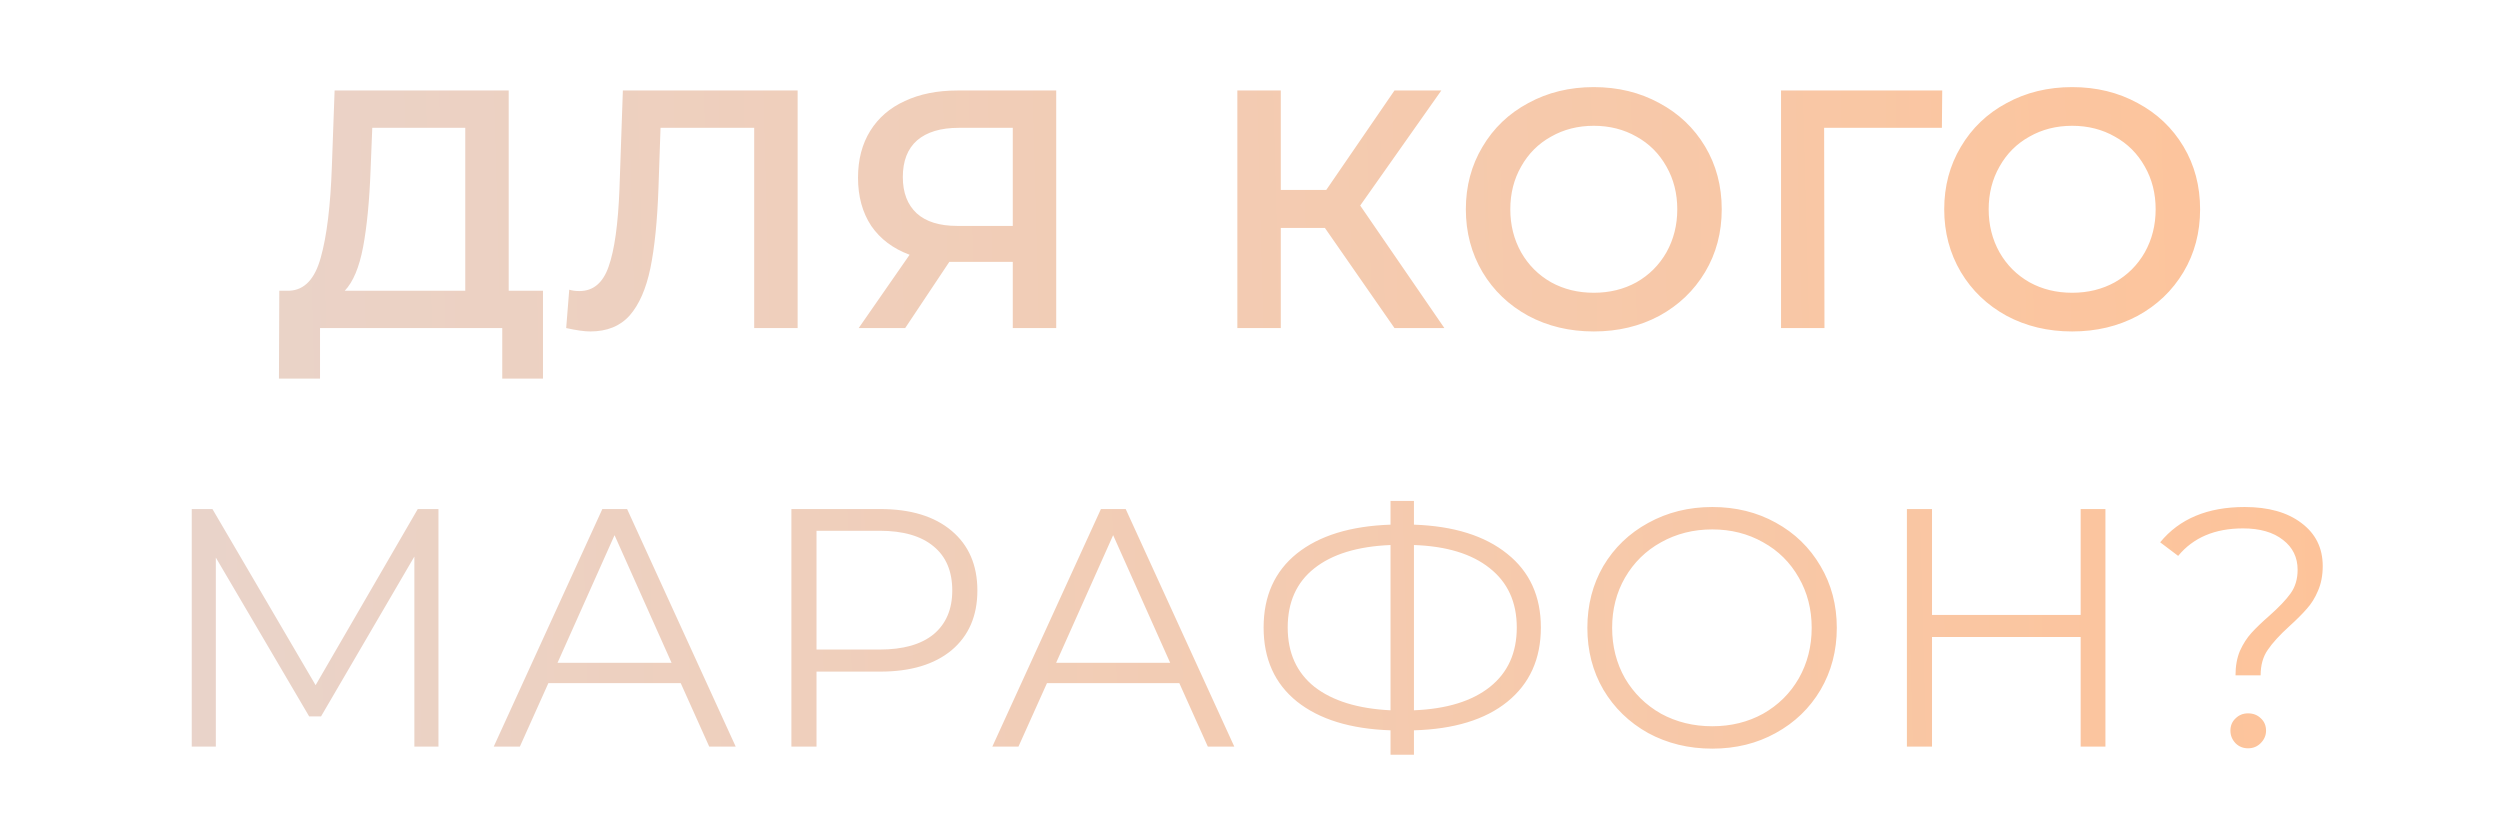 <?xml version="1.0" encoding="UTF-8"?> <svg xmlns="http://www.w3.org/2000/svg" width="221" height="74" viewBox="0 0 221 74" fill="none"> <path d="M47.999 25.7V33.47H44.399V29H28.289V33.47H24.659L24.689 25.7H25.589C26.909 25.64 27.829 24.67 28.349 22.79C28.889 20.89 29.219 18.18 29.339 14.66L29.579 8H44.969V25.7H47.999ZM32.759 15.02C32.659 17.74 32.439 20.01 32.099 21.83C31.759 23.63 31.219 24.92 30.479 25.7H41.129V11.3H32.909L32.759 15.02ZM70.511 8V29H66.671V11.3H58.391L58.211 16.55C58.111 19.49 57.871 21.88 57.491 23.72C57.111 25.54 56.501 26.93 55.661 27.89C54.821 28.83 53.661 29.3 52.181 29.3C51.661 29.3 50.951 29.2 50.051 29L50.321 25.61C50.581 25.69 50.881 25.73 51.221 25.73C52.441 25.73 53.301 25.01 53.801 23.57C54.321 22.11 54.641 19.82 54.761 16.7L55.061 8H70.511ZM93.369 8V29H89.529V23.15H84.339H83.919L80.019 29H75.909L80.409 22.52C78.949 21.98 77.819 21.13 77.019 19.97C76.239 18.79 75.849 17.37 75.849 15.71C75.849 14.11 76.209 12.73 76.929 11.57C77.649 10.41 78.669 9.53 79.989 8.93C81.309 8.31 82.859 8 84.639 8H93.369ZM84.759 11.3C83.159 11.3 81.929 11.67 81.069 12.41C80.229 13.15 79.809 14.23 79.809 15.65C79.809 17.03 80.219 18.1 81.039 18.86C81.859 19.6 83.049 19.97 84.609 19.97H89.529V11.3H84.759ZM117.122 20.15H113.222V29H109.382V8H113.222V16.79H117.242L123.272 8H127.412L120.242 18.17L127.682 29H123.272L117.122 20.15ZM140.891 29.3C138.751 29.3 136.821 28.84 135.101 27.92C133.381 26.98 132.031 25.69 131.051 24.05C130.071 22.39 129.581 20.54 129.581 18.5C129.581 16.46 130.071 14.62 131.051 12.98C132.031 11.32 133.381 10.03 135.101 9.11C136.821 8.17 138.751 7.7 140.891 7.7C143.031 7.7 144.961 8.17 146.681 9.11C148.401 10.03 149.751 11.31 150.731 12.95C151.711 14.59 152.201 16.44 152.201 18.5C152.201 20.56 151.711 22.41 150.731 24.05C149.751 25.69 148.401 26.98 146.681 27.92C144.961 28.84 143.031 29.3 140.891 29.3ZM140.891 25.88C142.291 25.88 143.551 25.57 144.671 24.95C145.791 24.31 146.671 23.43 147.311 22.31C147.951 21.17 148.271 19.9 148.271 18.5C148.271 17.1 147.951 15.84 147.311 14.72C146.671 13.58 145.791 12.7 144.671 12.08C143.551 11.44 142.291 11.12 140.891 11.12C139.491 11.12 138.231 11.44 137.111 12.08C135.991 12.7 135.111 13.58 134.471 14.72C133.831 15.84 133.511 17.1 133.511 18.5C133.511 19.9 133.831 21.17 134.471 22.31C135.111 23.43 135.991 24.31 137.111 24.95C138.231 25.57 139.491 25.88 140.891 25.88ZM171.663 11.3H161.253L161.283 29H157.443V8H171.693L171.663 11.3ZM183.179 29.3C181.039 29.3 179.109 28.84 177.389 27.92C175.669 26.98 174.319 25.69 173.339 24.05C172.359 22.39 171.869 20.54 171.869 18.5C171.869 16.46 172.359 14.62 173.339 12.98C174.319 11.32 175.669 10.03 177.389 9.11C179.109 8.17 181.039 7.7 183.179 7.7C185.319 7.7 187.249 8.17 188.969 9.11C190.689 10.03 192.039 11.31 193.019 12.95C193.999 14.59 194.489 16.44 194.489 18.5C194.489 20.56 193.999 22.41 193.019 24.05C192.039 25.69 190.689 26.98 188.969 27.92C187.249 28.84 185.319 29.3 183.179 29.3ZM183.179 25.88C184.579 25.88 185.839 25.57 186.959 24.95C188.079 24.31 188.959 23.43 189.599 22.31C190.239 21.17 190.559 19.9 190.559 18.5C190.559 17.1 190.239 15.84 189.599 14.72C188.959 13.58 188.079 12.7 186.959 12.08C185.839 11.44 184.579 11.12 183.179 11.12C181.779 11.12 180.519 11.44 179.399 12.08C178.279 12.7 177.399 13.58 176.759 14.72C176.119 15.84 175.799 17.1 175.799 18.5C175.799 19.9 176.119 21.17 176.759 22.31C177.399 23.43 178.279 24.31 179.399 24.95C180.519 25.57 181.779 25.88 183.179 25.88ZM38.76 45V66H36.63V49.2L28.38 63.33H27.33L19.08 49.29V66H16.95V45H18.78L27.9 60.57L36.93 45H38.76ZM60.176 60.39H48.476L45.956 66H43.646L53.246 45H55.436L65.036 66H62.696L60.176 60.39ZM59.366 58.59L54.326 47.31L49.286 58.59H59.366ZM77.82 45C80.501 45 82.6 45.64 84.121 46.92C85.641 48.2 86.4 49.96 86.4 52.2C86.4 54.44 85.641 56.2 84.121 57.48C82.6 58.74 80.501 59.37 77.82 59.37H72.18V66H69.96V45H77.82ZM77.76 57.42C79.841 57.42 81.43 56.97 82.531 56.07C83.63 55.15 84.18 53.86 84.18 52.2C84.18 50.5 83.63 49.2 82.531 48.3C81.43 47.38 79.841 46.92 77.76 46.92H72.18V57.42H77.76ZM104.252 60.39H92.552L90.032 66H87.722L97.322 45H99.512L109.112 66H106.772L104.252 60.39ZM103.442 58.59L98.402 47.31L93.362 58.59H103.442ZM136.213 55.47C136.213 58.25 135.223 60.44 133.243 62.04C131.283 63.62 128.533 64.46 124.993 64.56V66.72H122.923V64.56C119.383 64.44 116.623 63.59 114.643 62.01C112.683 60.43 111.703 58.25 111.703 55.47C111.703 52.69 112.683 50.51 114.643 48.93C116.623 47.35 119.383 46.5 122.923 46.38V44.28H124.993V46.38C128.513 46.5 131.263 47.36 133.243 48.96C135.223 50.54 136.213 52.71 136.213 55.47ZM124.993 62.79C127.893 62.67 130.133 61.98 131.713 60.72C133.293 59.46 134.083 57.71 134.083 55.47C134.083 53.23 133.283 51.48 131.683 50.22C130.103 48.96 127.873 48.28 124.993 48.18V62.79ZM113.833 55.47C113.833 57.71 114.623 59.46 116.203 60.72C117.803 61.96 120.043 62.65 122.923 62.79V48.18C120.003 48.3 117.753 48.99 116.173 50.25C114.613 51.49 113.833 53.23 113.833 55.47ZM151.363 66.18C149.283 66.18 147.393 65.72 145.693 64.8C144.013 63.86 142.693 62.58 141.733 60.96C140.793 59.34 140.323 57.52 140.323 55.5C140.323 53.48 140.793 51.66 141.733 50.04C142.693 48.42 144.013 47.15 145.693 46.23C147.393 45.29 149.283 44.82 151.363 44.82C153.443 44.82 155.313 45.28 156.973 46.2C158.653 47.12 159.973 48.4 160.933 50.04C161.893 51.66 162.373 53.48 162.373 55.5C162.373 57.52 161.893 59.35 160.933 60.99C159.973 62.61 158.653 63.88 156.973 64.8C155.313 65.72 153.443 66.18 151.363 66.18ZM151.363 64.2C153.023 64.2 154.523 63.83 155.863 63.09C157.203 62.33 158.253 61.29 159.013 59.97C159.773 58.63 160.153 57.14 160.153 55.5C160.153 53.86 159.773 52.38 159.013 51.06C158.253 49.72 157.203 48.68 155.863 47.94C154.523 47.18 153.023 46.8 151.363 46.8C149.703 46.8 148.193 47.18 146.833 47.94C145.493 48.68 144.433 49.72 143.653 51.06C142.893 52.38 142.513 53.86 142.513 55.5C142.513 57.14 142.893 58.63 143.653 59.97C144.433 61.29 145.493 62.33 146.833 63.09C148.193 63.83 149.703 64.2 151.363 64.2ZM186.12 45V66H183.93V56.31H170.79V66H168.57V45H170.79V54.36H183.93V45H186.12ZM197.619 59.7C197.619 58.88 197.749 58.16 198.009 57.54C198.289 56.92 198.629 56.39 199.029 55.95C199.429 55.51 199.949 55.01 200.589 54.45C201.449 53.69 202.079 53.03 202.479 52.47C202.899 51.89 203.109 51.19 203.109 50.37C203.109 49.27 202.679 48.39 201.819 47.73C200.959 47.05 199.779 46.71 198.279 46.71C195.799 46.71 193.889 47.52 192.549 49.14L190.959 47.94C192.659 45.86 195.149 44.82 198.429 44.82C200.529 44.82 202.199 45.29 203.439 46.23C204.699 47.17 205.329 48.44 205.329 50.04C205.329 50.86 205.189 51.59 204.909 52.23C204.649 52.85 204.319 53.38 203.919 53.82C203.539 54.26 203.029 54.77 202.389 55.35C201.529 56.13 200.889 56.83 200.469 57.45C200.049 58.05 199.839 58.8 199.839 59.7H197.619ZM198.729 66.15C198.289 66.15 197.919 66 197.619 65.7C197.319 65.38 197.169 65.01 197.169 64.59C197.169 64.15 197.319 63.79 197.619 63.51C197.919 63.21 198.289 63.06 198.729 63.06C199.189 63.06 199.569 63.21 199.869 63.51C200.169 63.79 200.319 64.15 200.319 64.59C200.319 65.01 200.159 65.38 199.839 65.7C199.539 66 199.169 66.15 198.729 66.15Z" fill="url(#paint0_linear)"></path> <defs> <linearGradient id="paint0_linear" x1="221" y1="37" x2="-12.917" y2="43.194" gradientUnits="userSpaceOnUse"> <stop stop-color="#FFC296"></stop> <stop offset="1" stop-color="#E6D6D1"></stop> </linearGradient> </defs> </svg> 